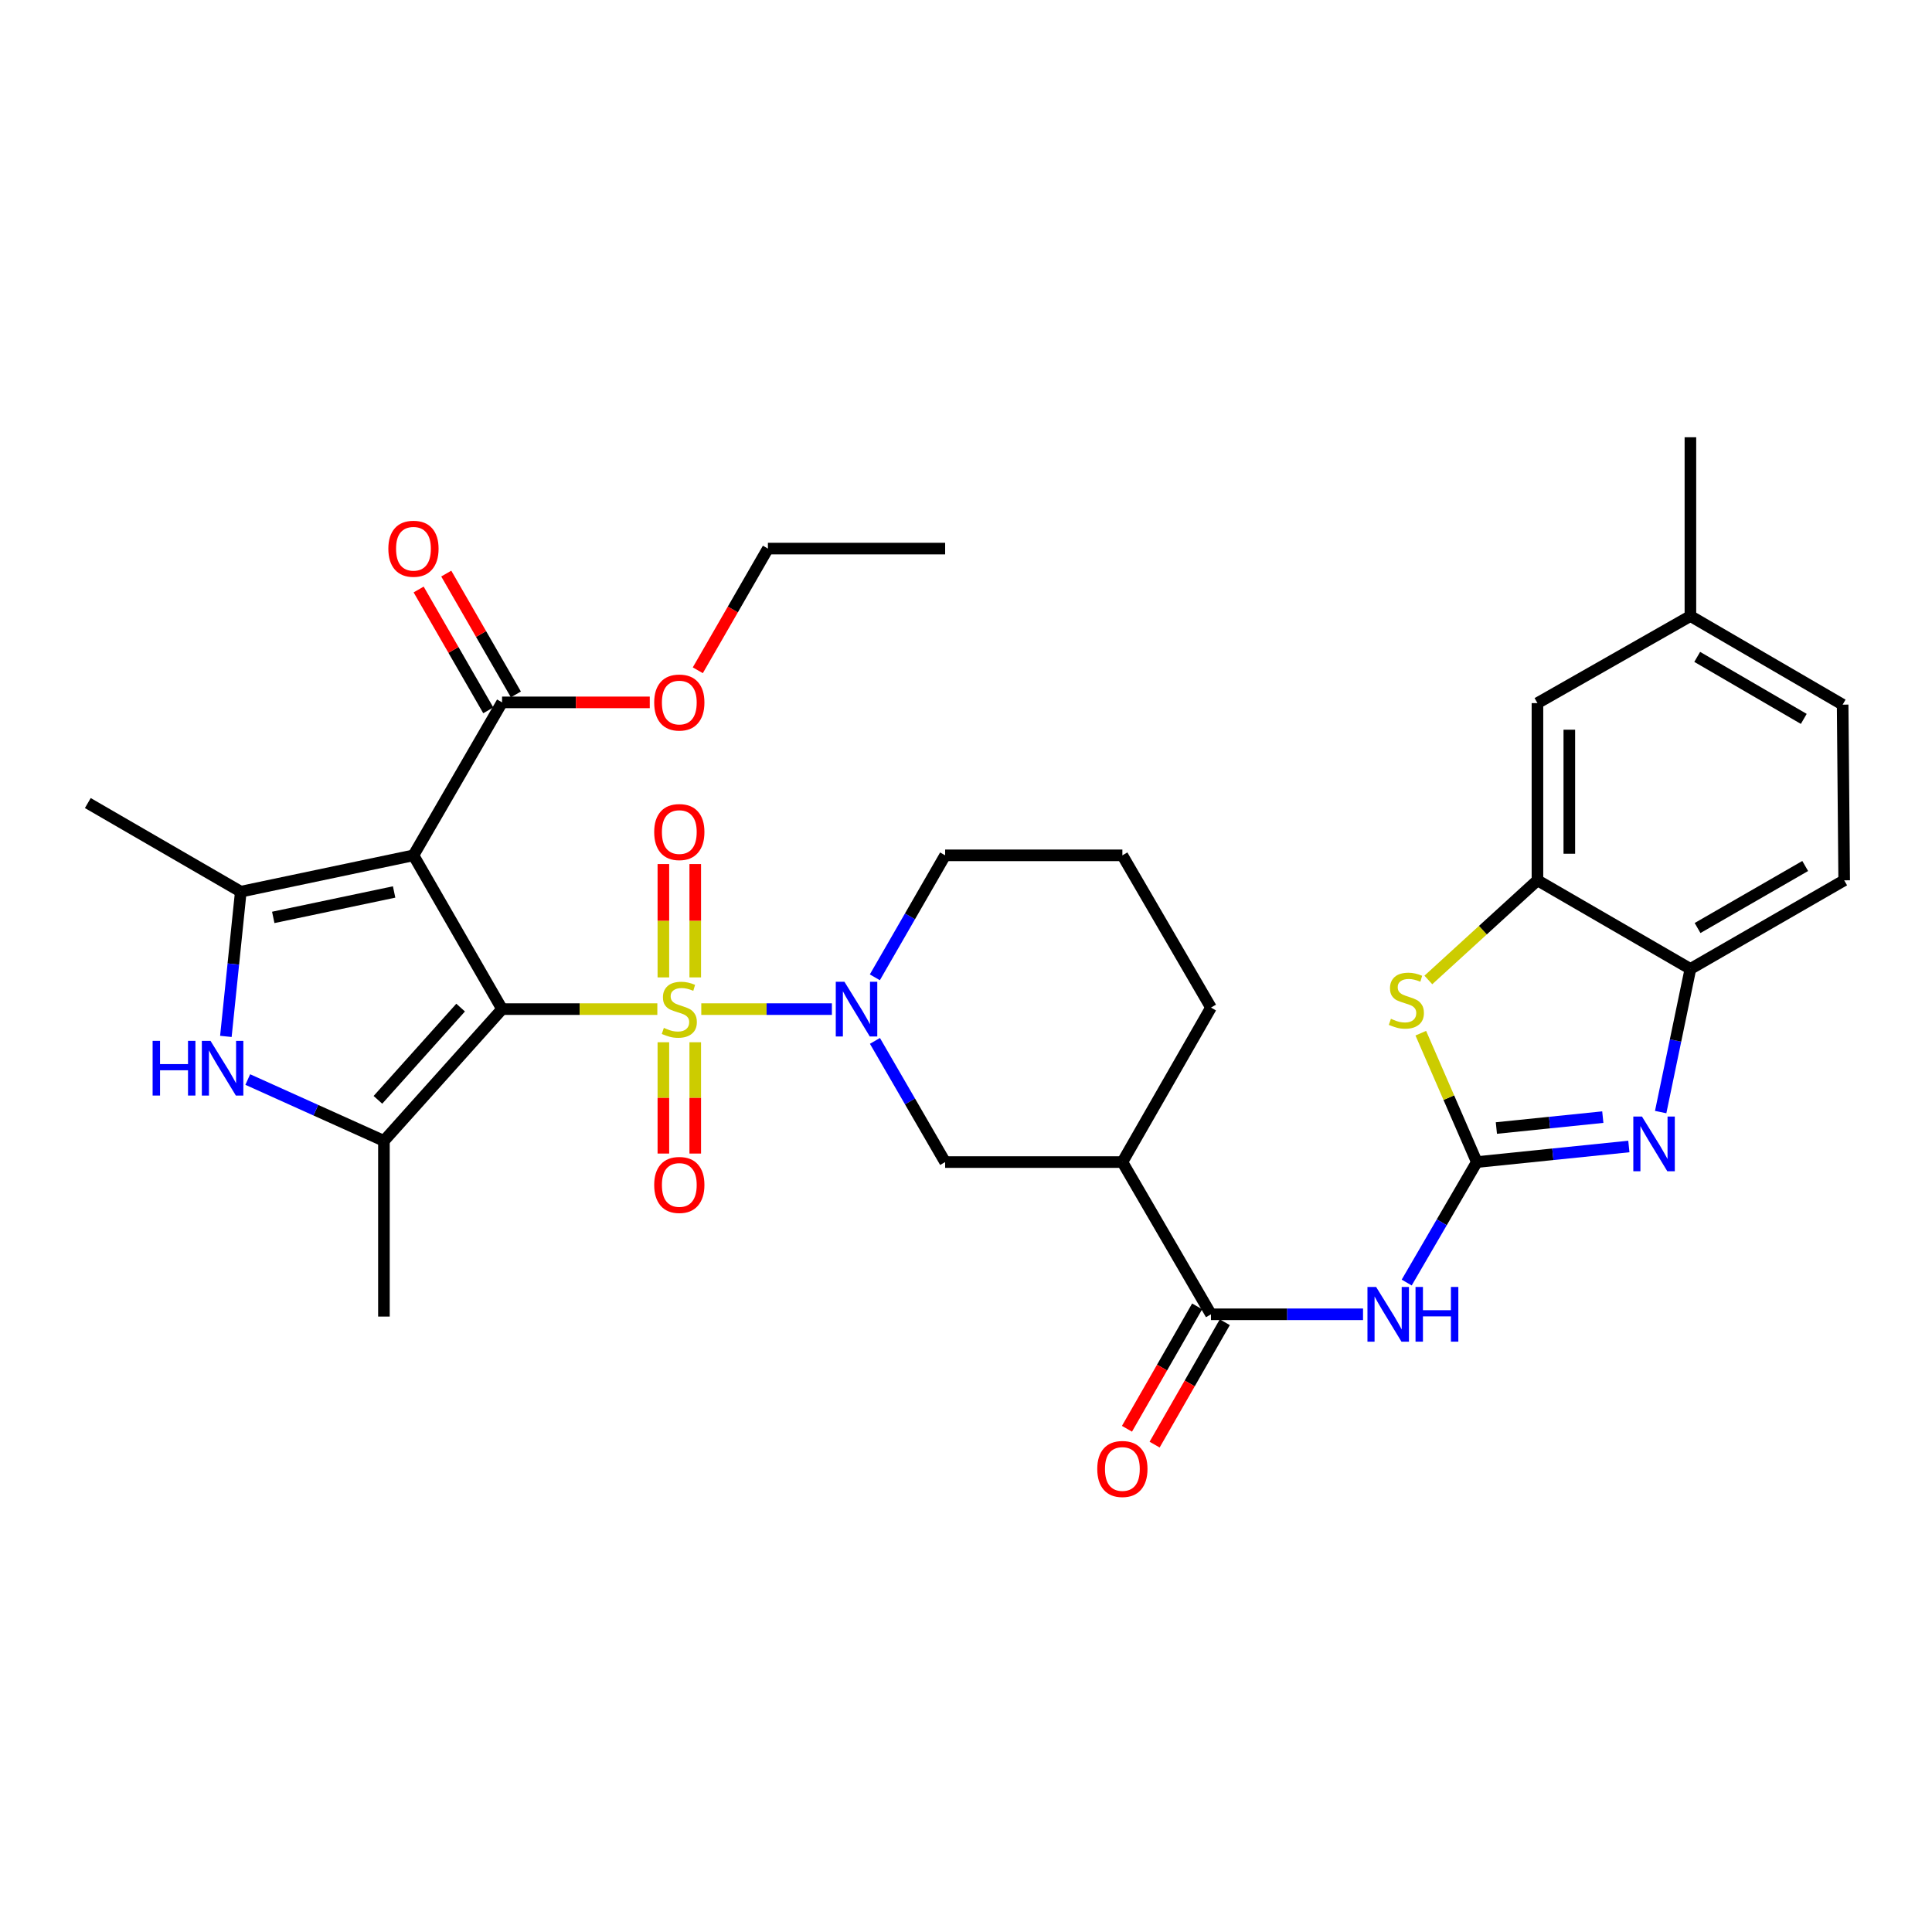 <?xml version='1.0' encoding='iso-8859-1'?>
<svg version='1.1' baseProfile='full'
              xmlns='http://www.w3.org/2000/svg'
                      xmlns:rdkit='http://www.rdkit.org/xml'
                      xmlns:xlink='http://www.w3.org/1999/xlink'
                  xml:space='preserve'
width='1000px' height='1000px' viewBox='0 0 1000 1000'>
<!-- END OF HEADER -->
<rect style='opacity:1.0;fill:#FFFFFF;stroke:none' width='1000' height='1000' x='0' y='0'> </rect>
<path class='bond-0' d='M 259.874,522.315 L 300.055,522.315' style='fill:none;fill-rule:evenodd;stroke:#000000;stroke-width:6px;stroke-linecap:butt;stroke-linejoin:miter;stroke-opacity:1' />
<path class='bond-0' d='M 300.055,522.315 L 340.237,522.315' style='fill:none;fill-rule:evenodd;stroke:#CCCC00;stroke-width:6px;stroke-linecap:butt;stroke-linejoin:miter;stroke-opacity:1' />
<path class='bond-1' d='M 259.874,522.315 L 214.006,442.722' style='fill:none;fill-rule:evenodd;stroke:#000000;stroke-width:6px;stroke-linecap:butt;stroke-linejoin:miter;stroke-opacity:1' />
<path class='bond-3' d='M 259.874,522.315 L 198.72,590.516' style='fill:none;fill-rule:evenodd;stroke:#000000;stroke-width:6px;stroke-linecap:butt;stroke-linejoin:miter;stroke-opacity:1' />
<path class='bond-3' d='M 238.419,521.532 L 195.612,569.273' style='fill:none;fill-rule:evenodd;stroke:#000000;stroke-width:6px;stroke-linecap:butt;stroke-linejoin:miter;stroke-opacity:1' />
<path class='bond-4' d='M 362.983,522.315 L 396.785,522.315' style='fill:none;fill-rule:evenodd;stroke:#CCCC00;stroke-width:6px;stroke-linecap:butt;stroke-linejoin:miter;stroke-opacity:1' />
<path class='bond-4' d='M 396.785,522.315 L 430.588,522.315' style='fill:none;fill-rule:evenodd;stroke:#0000FF;stroke-width:6px;stroke-linecap:butt;stroke-linejoin:miter;stroke-opacity:1' />
<path class='bond-16' d='M 359.858,505.901 L 359.858,476.566' style='fill:none;fill-rule:evenodd;stroke:#CCCC00;stroke-width:6px;stroke-linecap:butt;stroke-linejoin:miter;stroke-opacity:1' />
<path class='bond-16' d='M 359.858,476.566 L 359.858,447.231' style='fill:none;fill-rule:evenodd;stroke:#FF0000;stroke-width:6px;stroke-linecap:butt;stroke-linejoin:miter;stroke-opacity:1' />
<path class='bond-16' d='M 343.362,505.901 L 343.362,476.566' style='fill:none;fill-rule:evenodd;stroke:#CCCC00;stroke-width:6px;stroke-linecap:butt;stroke-linejoin:miter;stroke-opacity:1' />
<path class='bond-16' d='M 343.362,476.566 L 343.362,447.231' style='fill:none;fill-rule:evenodd;stroke:#FF0000;stroke-width:6px;stroke-linecap:butt;stroke-linejoin:miter;stroke-opacity:1' />
<path class='bond-17' d='M 343.362,539.468 L 343.362,568.274' style='fill:none;fill-rule:evenodd;stroke:#CCCC00;stroke-width:6px;stroke-linecap:butt;stroke-linejoin:miter;stroke-opacity:1' />
<path class='bond-17' d='M 343.362,568.274 L 343.362,597.079' style='fill:none;fill-rule:evenodd;stroke:#FF0000;stroke-width:6px;stroke-linecap:butt;stroke-linejoin:miter;stroke-opacity:1' />
<path class='bond-17' d='M 359.858,539.468 L 359.858,568.274' style='fill:none;fill-rule:evenodd;stroke:#CCCC00;stroke-width:6px;stroke-linecap:butt;stroke-linejoin:miter;stroke-opacity:1' />
<path class='bond-17' d='M 359.858,568.274 L 359.858,597.079' style='fill:none;fill-rule:evenodd;stroke:#FF0000;stroke-width:6px;stroke-linecap:butt;stroke-linejoin:miter;stroke-opacity:1' />
<path class='bond-5' d='M 214.006,442.722 L 124.635,461.527' style='fill:none;fill-rule:evenodd;stroke:#000000;stroke-width:6px;stroke-linecap:butt;stroke-linejoin:miter;stroke-opacity:1' />
<path class='bond-5' d='M 203.997,461.685 L 141.437,474.849' style='fill:none;fill-rule:evenodd;stroke:#000000;stroke-width:6px;stroke-linecap:butt;stroke-linejoin:miter;stroke-opacity:1' />
<path class='bond-12' d='M 214.006,442.722 L 259.874,363.55' style='fill:none;fill-rule:evenodd;stroke:#000000;stroke-width:6px;stroke-linecap:butt;stroke-linejoin:miter;stroke-opacity:1' />
<path class='bond-2' d='M 764.402,601.486 L 746.253,632.664' style='fill:none;fill-rule:evenodd;stroke:#000000;stroke-width:6px;stroke-linecap:butt;stroke-linejoin:miter;stroke-opacity:1' />
<path class='bond-2' d='M 746.253,632.664 L 728.104,663.842' style='fill:none;fill-rule:evenodd;stroke:#0000FF;stroke-width:6px;stroke-linecap:butt;stroke-linejoin:miter;stroke-opacity:1' />
<path class='bond-7' d='M 764.402,601.486 L 803.747,597.453' style='fill:none;fill-rule:evenodd;stroke:#000000;stroke-width:6px;stroke-linecap:butt;stroke-linejoin:miter;stroke-opacity:1' />
<path class='bond-7' d='M 803.747,597.453 L 843.093,593.42' style='fill:none;fill-rule:evenodd;stroke:#0000FF;stroke-width:6px;stroke-linecap:butt;stroke-linejoin:miter;stroke-opacity:1' />
<path class='bond-7' d='M 774.524,583.866 L 802.066,581.043' style='fill:none;fill-rule:evenodd;stroke:#000000;stroke-width:6px;stroke-linecap:butt;stroke-linejoin:miter;stroke-opacity:1' />
<path class='bond-7' d='M 802.066,581.043 L 829.607,578.22' style='fill:none;fill-rule:evenodd;stroke:#0000FF;stroke-width:6px;stroke-linecap:butt;stroke-linejoin:miter;stroke-opacity:1' />
<path class='bond-9' d='M 764.402,601.486 L 749.901,568.133' style='fill:none;fill-rule:evenodd;stroke:#000000;stroke-width:6px;stroke-linecap:butt;stroke-linejoin:miter;stroke-opacity:1' />
<path class='bond-9' d='M 749.901,568.133 L 735.401,534.78' style='fill:none;fill-rule:evenodd;stroke:#CCCC00;stroke-width:6px;stroke-linecap:butt;stroke-linejoin:miter;stroke-opacity:1' />
<path class='bond-6' d='M 198.72,590.516 L 163.482,574.641' style='fill:none;fill-rule:evenodd;stroke:#000000;stroke-width:6px;stroke-linecap:butt;stroke-linejoin:miter;stroke-opacity:1' />
<path class='bond-6' d='M 163.482,574.641 L 128.244,558.766' style='fill:none;fill-rule:evenodd;stroke:#0000FF;stroke-width:6px;stroke-linecap:butt;stroke-linejoin:miter;stroke-opacity:1' />
<path class='bond-25' d='M 198.72,590.516 L 198.72,681.455' style='fill:none;fill-rule:evenodd;stroke:#000000;stroke-width:6px;stroke-linecap:butt;stroke-linejoin:miter;stroke-opacity:1' />
<path class='bond-15' d='M 452.865,538.762 L 471.035,570.124' style='fill:none;fill-rule:evenodd;stroke:#0000FF;stroke-width:6px;stroke-linecap:butt;stroke-linejoin:miter;stroke-opacity:1' />
<path class='bond-15' d='M 471.035,570.124 L 489.204,601.486' style='fill:none;fill-rule:evenodd;stroke:#000000;stroke-width:6px;stroke-linecap:butt;stroke-linejoin:miter;stroke-opacity:1' />
<path class='bond-22' d='M 452.82,505.858 L 471.012,474.29' style='fill:none;fill-rule:evenodd;stroke:#0000FF;stroke-width:6px;stroke-linecap:butt;stroke-linejoin:miter;stroke-opacity:1' />
<path class='bond-22' d='M 471.012,474.29 L 489.204,442.722' style='fill:none;fill-rule:evenodd;stroke:#000000;stroke-width:6px;stroke-linecap:butt;stroke-linejoin:miter;stroke-opacity:1' />
<path class='bond-26' d='M 124.635,461.527 L 45.455,415.659' style='fill:none;fill-rule:evenodd;stroke:#000000;stroke-width:6px;stroke-linecap:butt;stroke-linejoin:miter;stroke-opacity:1' />
<path class='bond-33' d='M 124.635,461.527 L 120.773,498.983' style='fill:none;fill-rule:evenodd;stroke:#000000;stroke-width:6px;stroke-linecap:butt;stroke-linejoin:miter;stroke-opacity:1' />
<path class='bond-33' d='M 120.773,498.983 L 116.911,536.44' style='fill:none;fill-rule:evenodd;stroke:#0000FF;stroke-width:6px;stroke-linecap:butt;stroke-linejoin:miter;stroke-opacity:1' />
<path class='bond-14' d='M 859.56,575.611 L 867.256,538.561' style='fill:none;fill-rule:evenodd;stroke:#0000FF;stroke-width:6px;stroke-linecap:butt;stroke-linejoin:miter;stroke-opacity:1' />
<path class='bond-14' d='M 867.256,538.561 L 874.953,501.511' style='fill:none;fill-rule:evenodd;stroke:#000000;stroke-width:6px;stroke-linecap:butt;stroke-linejoin:miter;stroke-opacity:1' />
<path class='bond-8' d='M 705.501,680.281 L 666.15,680.281' style='fill:none;fill-rule:evenodd;stroke:#0000FF;stroke-width:6px;stroke-linecap:butt;stroke-linejoin:miter;stroke-opacity:1' />
<path class='bond-8' d='M 666.15,680.281 L 626.799,680.281' style='fill:none;fill-rule:evenodd;stroke:#000000;stroke-width:6px;stroke-linecap:butt;stroke-linejoin:miter;stroke-opacity:1' />
<path class='bond-13' d='M 739.314,507.223 L 767.548,481.438' style='fill:none;fill-rule:evenodd;stroke:#CCCC00;stroke-width:6px;stroke-linecap:butt;stroke-linejoin:miter;stroke-opacity:1' />
<path class='bond-13' d='M 767.548,481.438 L 795.781,455.653' style='fill:none;fill-rule:evenodd;stroke:#000000;stroke-width:6px;stroke-linecap:butt;stroke-linejoin:miter;stroke-opacity:1' />
<path class='bond-10' d='M 626.799,680.281 L 580.94,601.486' style='fill:none;fill-rule:evenodd;stroke:#000000;stroke-width:6px;stroke-linecap:butt;stroke-linejoin:miter;stroke-opacity:1' />
<path class='bond-19' d='M 619.644,676.179 L 601.48,707.855' style='fill:none;fill-rule:evenodd;stroke:#000000;stroke-width:6px;stroke-linecap:butt;stroke-linejoin:miter;stroke-opacity:1' />
<path class='bond-19' d='M 601.48,707.855 L 583.317,739.532' style='fill:none;fill-rule:evenodd;stroke:#FF0000;stroke-width:6px;stroke-linecap:butt;stroke-linejoin:miter;stroke-opacity:1' />
<path class='bond-19' d='M 633.954,684.384 L 615.791,716.061' style='fill:none;fill-rule:evenodd;stroke:#000000;stroke-width:6px;stroke-linecap:butt;stroke-linejoin:miter;stroke-opacity:1' />
<path class='bond-19' d='M 615.791,716.061 L 597.628,747.737' style='fill:none;fill-rule:evenodd;stroke:#FF0000;stroke-width:6px;stroke-linecap:butt;stroke-linejoin:miter;stroke-opacity:1' />
<path class='bond-11' d='M 580.94,601.486 L 489.204,601.486' style='fill:none;fill-rule:evenodd;stroke:#000000;stroke-width:6px;stroke-linecap:butt;stroke-linejoin:miter;stroke-opacity:1' />
<path class='bond-34' d='M 580.94,601.486 L 626.799,521.517' style='fill:none;fill-rule:evenodd;stroke:#000000;stroke-width:6px;stroke-linecap:butt;stroke-linejoin:miter;stroke-opacity:1' />
<path class='bond-20' d='M 267.021,359.432 L 249.001,328.16' style='fill:none;fill-rule:evenodd;stroke:#000000;stroke-width:6px;stroke-linecap:butt;stroke-linejoin:miter;stroke-opacity:1' />
<path class='bond-20' d='M 249.001,328.16 L 230.981,296.887' style='fill:none;fill-rule:evenodd;stroke:#FF0000;stroke-width:6px;stroke-linecap:butt;stroke-linejoin:miter;stroke-opacity:1' />
<path class='bond-20' d='M 252.728,367.668 L 234.708,336.396' style='fill:none;fill-rule:evenodd;stroke:#000000;stroke-width:6px;stroke-linecap:butt;stroke-linejoin:miter;stroke-opacity:1' />
<path class='bond-20' d='M 234.708,336.396 L 216.688,305.123' style='fill:none;fill-rule:evenodd;stroke:#FF0000;stroke-width:6px;stroke-linecap:butt;stroke-linejoin:miter;stroke-opacity:1' />
<path class='bond-23' d='M 259.874,363.55 L 298.095,363.55' style='fill:none;fill-rule:evenodd;stroke:#000000;stroke-width:6px;stroke-linecap:butt;stroke-linejoin:miter;stroke-opacity:1' />
<path class='bond-23' d='M 298.095,363.55 L 336.317,363.55' style='fill:none;fill-rule:evenodd;stroke:#FF0000;stroke-width:6px;stroke-linecap:butt;stroke-linejoin:miter;stroke-opacity:1' />
<path class='bond-18' d='M 795.781,455.653 L 795.781,363.935' style='fill:none;fill-rule:evenodd;stroke:#000000;stroke-width:6px;stroke-linecap:butt;stroke-linejoin:miter;stroke-opacity:1' />
<path class='bond-18' d='M 812.277,441.895 L 812.277,377.693' style='fill:none;fill-rule:evenodd;stroke:#000000;stroke-width:6px;stroke-linecap:butt;stroke-linejoin:miter;stroke-opacity:1' />
<path class='bond-35' d='M 795.781,455.653 L 874.953,501.511' style='fill:none;fill-rule:evenodd;stroke:#000000;stroke-width:6px;stroke-linecap:butt;stroke-linejoin:miter;stroke-opacity:1' />
<path class='bond-21' d='M 874.953,501.511 L 954.545,455.653' style='fill:none;fill-rule:evenodd;stroke:#000000;stroke-width:6px;stroke-linecap:butt;stroke-linejoin:miter;stroke-opacity:1' />
<path class='bond-21' d='M 878.656,480.339 L 934.371,448.238' style='fill:none;fill-rule:evenodd;stroke:#000000;stroke-width:6px;stroke-linecap:butt;stroke-linejoin:miter;stroke-opacity:1' />
<path class='bond-24' d='M 795.781,363.935 L 874.953,318.865' style='fill:none;fill-rule:evenodd;stroke:#000000;stroke-width:6px;stroke-linecap:butt;stroke-linejoin:miter;stroke-opacity:1' />
<path class='bond-27' d='M 954.545,455.653 L 953.748,364.723' style='fill:none;fill-rule:evenodd;stroke:#000000;stroke-width:6px;stroke-linecap:butt;stroke-linejoin:miter;stroke-opacity:1' />
<path class='bond-29' d='M 489.204,442.722 L 580.94,442.722' style='fill:none;fill-rule:evenodd;stroke:#000000;stroke-width:6px;stroke-linecap:butt;stroke-linejoin:miter;stroke-opacity:1' />
<path class='bond-30' d='M 361.183,346.934 L 379.326,315.441' style='fill:none;fill-rule:evenodd;stroke:#FF0000;stroke-width:6px;stroke-linecap:butt;stroke-linejoin:miter;stroke-opacity:1' />
<path class='bond-30' d='M 379.326,315.441 L 397.469,283.948' style='fill:none;fill-rule:evenodd;stroke:#000000;stroke-width:6px;stroke-linecap:butt;stroke-linejoin:miter;stroke-opacity:1' />
<path class='bond-31' d='M 874.953,318.865 L 874.953,226.323' style='fill:none;fill-rule:evenodd;stroke:#000000;stroke-width:6px;stroke-linecap:butt;stroke-linejoin:miter;stroke-opacity:1' />
<path class='bond-36' d='M 874.953,318.865 L 953.748,364.723' style='fill:none;fill-rule:evenodd;stroke:#000000;stroke-width:6px;stroke-linecap:butt;stroke-linejoin:miter;stroke-opacity:1' />
<path class='bond-36' d='M 878.474,340.001 L 933.631,372.102' style='fill:none;fill-rule:evenodd;stroke:#000000;stroke-width:6px;stroke-linecap:butt;stroke-linejoin:miter;stroke-opacity:1' />
<path class='bond-28' d='M 626.799,521.517 L 580.94,442.722' style='fill:none;fill-rule:evenodd;stroke:#000000;stroke-width:6px;stroke-linecap:butt;stroke-linejoin:miter;stroke-opacity:1' />
<path class='bond-32' d='M 397.469,283.948 L 489.204,283.948' style='fill:none;fill-rule:evenodd;stroke:#000000;stroke-width:6px;stroke-linecap:butt;stroke-linejoin:miter;stroke-opacity:1' />
<path  class='atom-1' d='M 343.61 532.035
Q 343.93 532.155, 345.25 532.715
Q 346.57 533.275, 348.01 533.635
Q 349.49 533.955, 350.93 533.955
Q 353.61 533.955, 355.17 532.675
Q 356.73 531.355, 356.73 529.075
Q 356.73 527.515, 355.93 526.555
Q 355.17 525.595, 353.97 525.075
Q 352.77 524.555, 350.77 523.955
Q 348.25 523.195, 346.73 522.475
Q 345.25 521.755, 344.17 520.235
Q 343.13 518.715, 343.13 516.155
Q 343.13 512.595, 345.53 510.395
Q 347.97 508.195, 352.77 508.195
Q 356.05 508.195, 359.77 509.755
L 358.85 512.835
Q 355.45 511.435, 352.89 511.435
Q 350.13 511.435, 348.61 512.595
Q 347.09 513.715, 347.13 515.675
Q 347.13 517.195, 347.89 518.115
Q 348.69 519.035, 349.81 519.555
Q 350.97 520.075, 352.89 520.675
Q 355.45 521.475, 356.97 522.275
Q 358.49 523.075, 359.57 524.715
Q 360.69 526.315, 360.69 529.075
Q 360.69 532.995, 358.05 535.115
Q 355.45 537.195, 351.09 537.195
Q 348.57 537.195, 346.65 536.635
Q 344.77 536.115, 342.53 535.195
L 343.61 532.035
' fill='#CCCC00'/>
<path  class='atom-5' d='M 437.076 508.155
L 446.356 523.155
Q 447.276 524.635, 448.756 527.315
Q 450.236 529.995, 450.316 530.155
L 450.316 508.155
L 454.076 508.155
L 454.076 536.475
L 450.196 536.475
L 440.236 520.075
Q 439.076 518.155, 437.836 515.955
Q 436.636 513.755, 436.276 513.075
L 436.276 536.475
L 432.596 536.475
L 432.596 508.155
L 437.076 508.155
' fill='#0000FF'/>
<path  class='atom-7' d='M 78.994 538.736
L 82.834 538.736
L 82.834 550.776
L 97.314 550.776
L 97.314 538.736
L 101.154 538.736
L 101.154 567.056
L 97.314 567.056
L 97.314 553.976
L 82.834 553.976
L 82.834 567.056
L 78.994 567.056
L 78.994 538.736
' fill='#0000FF'/>
<path  class='atom-7' d='M 108.954 538.736
L 118.234 553.736
Q 119.154 555.216, 120.634 557.896
Q 122.114 560.576, 122.194 560.736
L 122.194 538.736
L 125.954 538.736
L 125.954 567.056
L 122.074 567.056
L 112.114 550.656
Q 110.954 548.736, 109.714 546.536
Q 108.514 544.336, 108.154 543.656
L 108.154 567.056
L 104.474 567.056
L 104.474 538.736
L 108.954 538.736
' fill='#0000FF'/>
<path  class='atom-8' d='M 849.878 577.923
L 859.158 592.923
Q 860.078 594.403, 861.558 597.083
Q 863.038 599.763, 863.118 599.923
L 863.118 577.923
L 866.878 577.923
L 866.878 606.243
L 862.998 606.243
L 853.038 589.843
Q 851.878 587.923, 850.638 585.723
Q 849.438 583.523, 849.078 582.843
L 849.078 606.243
L 845.398 606.243
L 845.398 577.923
L 849.878 577.923
' fill='#0000FF'/>
<path  class='atom-9' d='M 712.274 666.121
L 721.554 681.121
Q 722.474 682.601, 723.954 685.281
Q 725.434 687.961, 725.514 688.121
L 725.514 666.121
L 729.274 666.121
L 729.274 694.441
L 725.394 694.441
L 715.434 678.041
Q 714.274 676.121, 713.034 673.921
Q 711.834 671.721, 711.474 671.041
L 711.474 694.441
L 707.794 694.441
L 707.794 666.121
L 712.274 666.121
' fill='#0000FF'/>
<path  class='atom-9' d='M 732.674 666.121
L 736.514 666.121
L 736.514 678.161
L 750.994 678.161
L 750.994 666.121
L 754.834 666.121
L 754.834 694.441
L 750.994 694.441
L 750.994 681.361
L 736.514 681.361
L 736.514 694.441
L 732.674 694.441
L 732.674 666.121
' fill='#0000FF'/>
<path  class='atom-10' d='M 719.937 527.333
Q 720.257 527.453, 721.577 528.013
Q 722.897 528.573, 724.337 528.933
Q 725.817 529.253, 727.257 529.253
Q 729.937 529.253, 731.497 527.973
Q 733.057 526.653, 733.057 524.373
Q 733.057 522.813, 732.257 521.853
Q 731.497 520.893, 730.297 520.373
Q 729.097 519.853, 727.097 519.253
Q 724.577 518.493, 723.057 517.773
Q 721.577 517.053, 720.497 515.533
Q 719.457 514.013, 719.457 511.453
Q 719.457 507.893, 721.857 505.693
Q 724.297 503.493, 729.097 503.493
Q 732.377 503.493, 736.097 505.053
L 735.177 508.133
Q 731.777 506.733, 729.217 506.733
Q 726.457 506.733, 724.937 507.893
Q 723.417 509.013, 723.457 510.973
Q 723.457 512.493, 724.217 513.413
Q 725.017 514.333, 726.137 514.853
Q 727.297 515.373, 729.217 515.973
Q 731.777 516.773, 733.297 517.573
Q 734.817 518.373, 735.897 520.013
Q 737.017 521.613, 737.017 524.373
Q 737.017 528.293, 734.377 530.413
Q 731.777 532.493, 727.417 532.493
Q 724.897 532.493, 722.977 531.933
Q 721.097 531.413, 718.857 530.493
L 719.937 527.333
' fill='#CCCC00'/>
<path  class='atom-17' d='M 338.61 430.668
Q 338.61 423.868, 341.97 420.068
Q 345.33 416.268, 351.61 416.268
Q 357.89 416.268, 361.25 420.068
Q 364.61 423.868, 364.61 430.668
Q 364.61 437.548, 361.21 441.468
Q 357.81 445.348, 351.61 445.348
Q 345.37 445.348, 341.97 441.468
Q 338.61 437.588, 338.61 430.668
M 351.61 442.148
Q 355.93 442.148, 358.25 439.268
Q 360.61 436.348, 360.61 430.668
Q 360.61 425.108, 358.25 422.308
Q 355.93 419.468, 351.61 419.468
Q 347.29 419.468, 344.93 422.268
Q 342.61 425.068, 342.61 430.668
Q 342.61 436.388, 344.93 439.268
Q 347.29 442.148, 351.61 442.148
' fill='#FF0000'/>
<path  class='atom-18' d='M 338.61 613.324
Q 338.61 606.524, 341.97 602.724
Q 345.33 598.924, 351.61 598.924
Q 357.89 598.924, 361.25 602.724
Q 364.61 606.524, 364.61 613.324
Q 364.61 620.204, 361.21 624.124
Q 357.81 628.004, 351.61 628.004
Q 345.37 628.004, 341.97 624.124
Q 338.61 620.244, 338.61 613.324
M 351.61 624.804
Q 355.93 624.804, 358.25 621.924
Q 360.61 619.004, 360.61 613.324
Q 360.61 607.764, 358.25 604.964
Q 355.93 602.124, 351.61 602.124
Q 347.29 602.124, 344.93 604.924
Q 342.61 607.724, 342.61 613.324
Q 342.61 619.044, 344.93 621.924
Q 347.29 624.804, 351.61 624.804
' fill='#FF0000'/>
<path  class='atom-20' d='M 567.94 760.339
Q 567.94 753.539, 571.3 749.739
Q 574.66 745.939, 580.94 745.939
Q 587.22 745.939, 590.58 749.739
Q 593.94 753.539, 593.94 760.339
Q 593.94 767.219, 590.54 771.139
Q 587.14 775.019, 580.94 775.019
Q 574.7 775.019, 571.3 771.139
Q 567.94 767.259, 567.94 760.339
M 580.94 771.819
Q 585.26 771.819, 587.58 768.939
Q 589.94 766.019, 589.94 760.339
Q 589.94 754.779, 587.58 751.979
Q 585.26 749.139, 580.94 749.139
Q 576.62 749.139, 574.26 751.939
Q 571.94 754.739, 571.94 760.339
Q 571.94 766.059, 574.26 768.939
Q 576.62 771.819, 580.94 771.819
' fill='#FF0000'/>
<path  class='atom-21' d='M 201.006 284.028
Q 201.006 277.228, 204.366 273.428
Q 207.726 269.628, 214.006 269.628
Q 220.286 269.628, 223.646 273.428
Q 227.006 277.228, 227.006 284.028
Q 227.006 290.908, 223.606 294.828
Q 220.206 298.708, 214.006 298.708
Q 207.766 298.708, 204.366 294.828
Q 201.006 290.948, 201.006 284.028
M 214.006 295.508
Q 218.326 295.508, 220.646 292.628
Q 223.006 289.708, 223.006 284.028
Q 223.006 278.468, 220.646 275.668
Q 218.326 272.828, 214.006 272.828
Q 209.686 272.828, 207.326 275.628
Q 205.006 278.428, 205.006 284.028
Q 205.006 289.748, 207.326 292.628
Q 209.686 295.508, 214.006 295.508
' fill='#FF0000'/>
<path  class='atom-24' d='M 338.61 363.63
Q 338.61 356.83, 341.97 353.03
Q 345.33 349.23, 351.61 349.23
Q 357.89 349.23, 361.25 353.03
Q 364.61 356.83, 364.61 363.63
Q 364.61 370.51, 361.21 374.43
Q 357.81 378.31, 351.61 378.31
Q 345.37 378.31, 341.97 374.43
Q 338.61 370.55, 338.61 363.63
M 351.61 375.11
Q 355.93 375.11, 358.25 372.23
Q 360.61 369.31, 360.61 363.63
Q 360.61 358.07, 358.25 355.27
Q 355.93 352.43, 351.61 352.43
Q 347.29 352.43, 344.93 355.23
Q 342.61 358.03, 342.61 363.63
Q 342.61 369.35, 344.93 372.23
Q 347.29 375.11, 351.61 375.11
' fill='#FF0000'/>
</svg>
